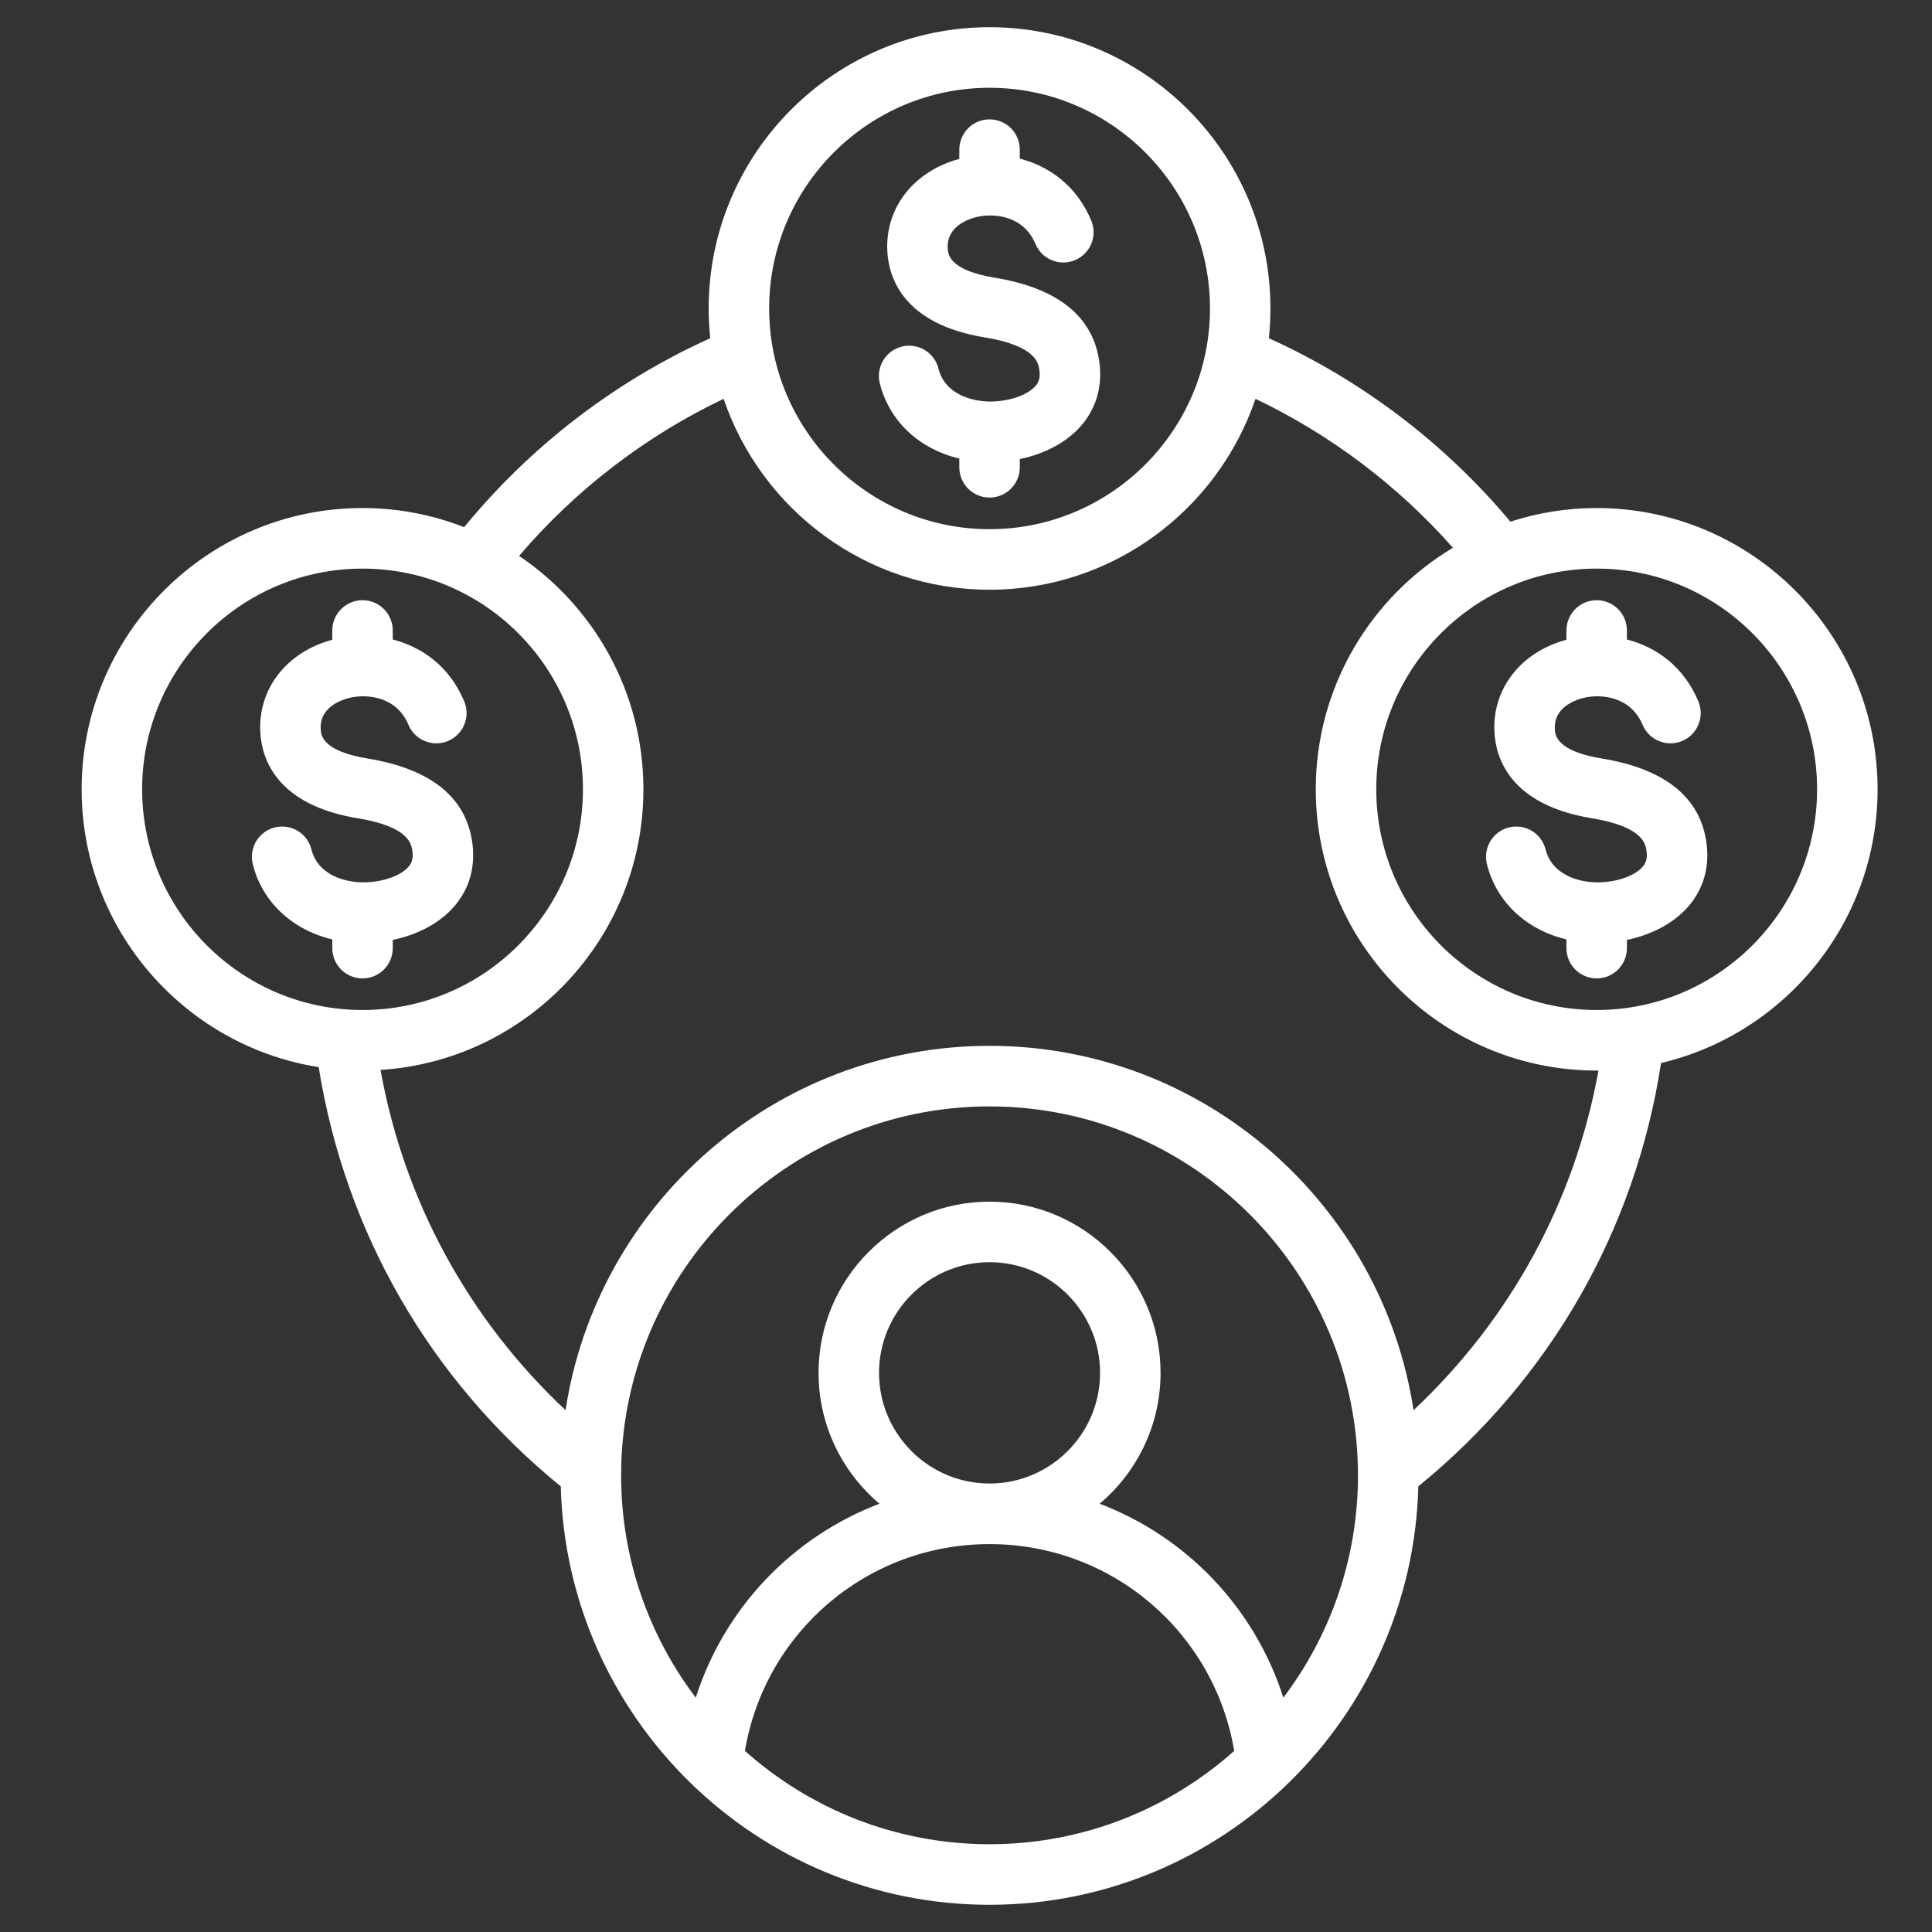 <?xml version="1.0" encoding="UTF-8"?> <svg xmlns="http://www.w3.org/2000/svg" width="71" height="71" viewBox="0 0 71 71" fill="none"><rect x="0" y="0" width="71" height="71" fill="#333333" stroke="none"/><g id="income 1"><path id="Vector" d="M38.053 14.185C38.147 14.077 38.237 13.926 38.201 13.629C38.168 13.355 38.09 12.713 36.194 12.401C33.184 11.906 32.655 10.196 32.608 9.22C32.53 7.627 33.588 6.288 35.254 5.84V5.5C35.254 4.885 35.752 4.387 36.366 4.387C36.98 4.387 37.477 4.885 37.477 5.5V5.83C38.554 6.107 39.564 6.819 40.102 8.103C40.34 8.67 40.074 9.322 39.508 9.56C38.943 9.798 38.29 9.532 38.053 8.965C37.605 7.897 36.498 7.837 35.913 7.97C35.649 8.03 34.788 8.29 34.828 9.113C34.839 9.336 34.868 9.927 36.554 10.205C38.904 10.591 40.201 11.653 40.408 13.361C40.512 14.222 40.279 15.01 39.735 15.641C39.212 16.246 38.405 16.679 37.477 16.871V17.172C37.477 17.787 36.98 18.285 36.366 18.285C35.752 18.285 35.254 17.787 35.254 17.172V16.852C33.794 16.505 32.681 15.486 32.332 14.086C32.184 13.49 32.546 12.886 33.142 12.737C33.737 12.588 34.341 12.951 34.489 13.548C34.718 14.469 35.692 14.771 36.459 14.755C37.132 14.739 37.772 14.51 38.053 14.185ZM14.434 34.843V34.541C15.362 34.349 16.169 33.916 16.692 33.311C17.237 32.681 17.469 31.892 17.365 31.031C17.158 29.323 15.861 28.261 13.511 27.875C11.825 27.598 11.796 27.006 11.785 26.783C11.745 25.96 12.606 25.7 12.87 25.64C13.454 25.507 14.562 25.568 15.01 26.636C15.248 27.202 15.899 27.468 16.465 27.231C17.031 26.993 17.297 26.341 17.06 25.774C16.521 24.489 15.511 23.778 14.434 23.501V23.17C14.434 22.556 13.937 22.057 13.323 22.057C12.709 22.057 12.211 22.556 12.211 23.17V23.511C10.545 23.958 9.488 25.297 9.565 26.891C9.612 27.866 10.141 29.577 13.151 30.072C15.047 30.383 15.125 31.026 15.158 31.3C15.194 31.597 15.104 31.747 15.01 31.855C14.729 32.181 14.089 32.41 13.416 32.426C12.655 32.442 11.675 32.139 11.446 31.219C11.298 30.622 10.695 30.259 10.099 30.408C9.503 30.557 9.141 31.161 9.289 31.757C9.638 33.157 10.751 34.176 12.211 34.523V34.843C12.211 35.458 12.709 35.956 13.323 35.956C13.937 35.956 14.434 35.458 14.434 34.843ZM61.043 39.066C60.102 45.201 56.962 50.682 52.123 54.623C51.907 63.139 44.921 70 36.365 70C27.81 70 20.825 63.14 20.608 54.624C15.811 50.718 12.682 45.291 11.712 39.216C6.783 38.44 3 34.157 3 29.006C3 23.307 7.631 18.67 13.323 18.67C14.639 18.67 15.898 18.921 17.057 19.373C19.502 16.391 22.601 14.011 26.101 12.429C26.063 12.07 26.043 11.705 26.043 11.336C26.043 5.637 30.674 1 36.366 1C42.058 1 46.688 5.637 46.688 11.336C46.688 11.706 46.668 12.07 46.63 12.43C50.046 13.975 53.089 16.285 55.507 19.171C56.507 18.847 57.571 18.67 58.677 18.67C64.369 18.67 69 23.307 69 29.006C69 33.891 65.598 37.991 61.043 39.066ZM28.266 11.336C28.266 15.808 31.899 19.447 36.366 19.447C40.832 19.447 44.466 15.808 44.466 11.336C44.466 6.864 40.832 3.226 36.365 3.226C31.899 3.226 28.266 6.864 28.266 11.336ZM13.323 37.117C17.789 37.117 21.423 33.478 21.423 29.006C21.423 24.534 17.789 20.896 13.323 20.896C8.856 20.896 5.223 24.534 5.223 29.006C5.223 33.478 8.856 37.117 13.323 37.117ZM36.365 67.774C39.813 67.774 42.963 66.477 45.356 64.345C44.623 59.976 40.853 56.745 36.367 56.745C36.367 56.745 36.366 56.745 36.366 56.745C36.365 56.745 36.365 56.745 36.364 56.745C31.878 56.745 28.108 59.976 27.376 64.345C29.768 66.477 32.918 67.774 36.365 67.774ZM36.364 54.519H36.366C36.366 54.519 36.367 54.519 36.367 54.519C38.606 54.518 40.427 52.694 40.427 50.452C40.427 48.21 38.605 46.385 36.366 46.385C34.126 46.385 32.304 48.21 32.304 50.452C32.304 52.694 34.126 54.518 36.364 54.519ZM49.905 54.217C49.905 46.742 43.831 40.66 36.365 40.66C28.9 40.66 22.826 46.742 22.826 54.217C22.826 57.283 23.848 60.114 25.569 62.388C26.625 59.081 29.133 56.474 32.319 55.261C30.952 54.106 30.081 52.379 30.081 50.452C30.081 46.983 32.901 44.16 36.366 44.16C39.831 44.16 42.65 46.983 42.65 50.452C42.65 52.379 41.78 54.106 40.413 55.261C43.598 56.474 46.106 59.081 47.163 62.388C48.883 60.114 49.905 57.283 49.905 54.217ZM58.743 39.341C58.721 39.341 58.699 39.343 58.677 39.343C52.985 39.343 48.354 34.706 48.354 29.006C48.354 25.238 50.379 21.936 53.395 20.13C51.365 17.836 48.892 15.971 46.139 14.657C44.754 18.732 40.897 21.672 36.365 21.672C31.833 21.672 27.977 18.731 26.592 14.656C23.717 16.029 21.154 17.997 19.076 20.429C21.83 22.287 23.645 25.438 23.645 29.006C23.645 34.483 19.369 38.976 13.984 39.319C14.851 44.134 17.219 48.479 20.784 51.824C21.939 44.253 28.486 38.434 36.365 38.434C44.245 38.434 50.792 44.253 51.947 51.824C55.508 48.483 57.873 44.147 58.743 39.341ZM66.777 29.006C66.777 24.535 63.143 20.896 58.677 20.896C54.211 20.896 50.577 24.535 50.577 29.006C50.577 33.479 54.211 37.117 58.677 37.117C63.143 37.117 66.777 33.478 66.777 29.006ZM58.866 27.875C57.179 27.598 57.15 27.006 57.139 26.783C57.1 25.96 57.96 25.7 58.225 25.64C58.809 25.507 59.916 25.568 60.364 26.636C60.602 27.202 61.254 27.468 61.819 27.231C62.385 26.993 62.651 26.341 62.414 25.774C61.875 24.489 60.865 23.778 59.788 23.501V23.17C59.788 22.556 59.291 22.057 58.677 22.057C58.063 22.057 57.566 22.556 57.566 23.17V23.511C55.899 23.958 54.842 25.298 54.919 26.891C54.966 27.866 55.495 29.576 58.505 30.072C60.401 30.383 60.479 31.026 60.513 31.3C60.548 31.597 60.458 31.747 60.364 31.855C60.084 32.181 59.443 32.41 58.771 32.426C58.005 32.442 57.03 32.139 56.8 31.218C56.652 30.622 56.049 30.259 55.453 30.408C54.858 30.556 54.495 31.16 54.643 31.757C54.992 33.157 56.105 34.175 57.565 34.523V34.843C57.565 35.458 58.063 35.956 58.677 35.956C59.291 35.956 59.788 35.458 59.788 34.843V34.542C60.716 34.349 61.523 33.916 62.046 33.311C62.591 32.681 62.824 31.892 62.719 31.032C62.512 29.323 61.216 28.261 58.866 27.875Z" fill="white"></path></g></svg> 